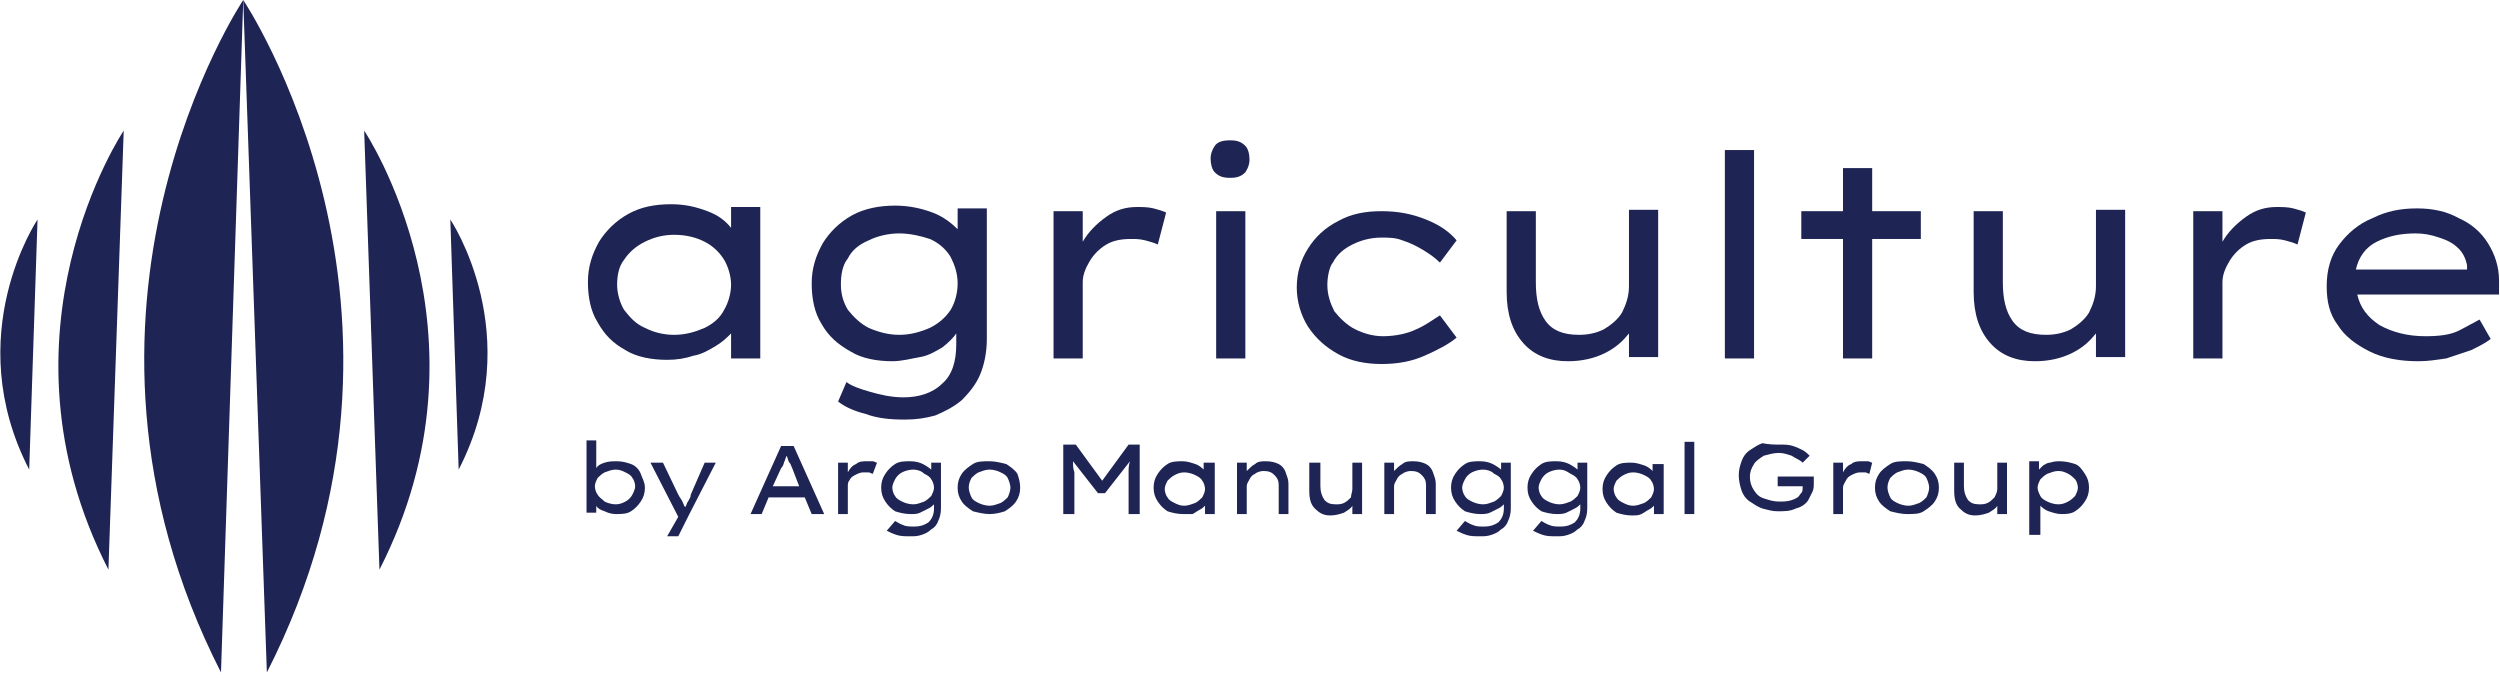 <svg width="247" height="67" viewBox="0 0 247 67" fill="none" xmlns="http://www.w3.org/2000/svg">
<path d="M75.115 20.865V35.415H72.231V32.944C71.819 33.356 71.407 33.768 70.721 34.18C70.034 34.592 69.347 35.003 68.523 35.141C67.7 35.415 66.876 35.552 65.914 35.552C64.404 35.552 62.893 35.278 61.795 34.592C60.559 33.905 59.735 33.082 59.048 31.846C58.362 30.748 58.087 29.375 58.087 27.865C58.087 26.355 58.499 25.12 59.185 23.885C59.872 22.787 60.833 21.826 62.069 21.139C63.305 20.453 64.678 20.178 66.326 20.178C67.7 20.178 68.798 20.453 69.897 20.865C70.995 21.277 71.682 21.826 72.231 22.512V20.453H75.115V20.865ZM66.601 33.082C67.7 33.082 68.661 32.807 69.622 32.395C70.446 31.983 71.132 31.434 71.544 30.611C71.956 29.924 72.231 28.964 72.231 28.14C72.231 27.316 71.956 26.355 71.544 25.669C71.132 24.983 70.446 24.297 69.622 23.885C68.798 23.473 67.837 23.198 66.601 23.198C65.502 23.198 64.541 23.473 63.717 23.885C62.893 24.297 62.207 24.846 61.657 25.669C61.108 26.355 60.971 27.316 60.971 28.14C60.971 28.964 61.245 29.924 61.657 30.611C62.207 31.297 62.756 31.983 63.717 32.395C64.541 32.807 65.502 33.082 66.601 33.082Z" fill="#1E2453"/>
<path d="M83.629 37.748C84.179 38.16 85.003 38.435 85.964 38.709C86.925 38.984 88.024 39.258 89.26 39.258C90.77 39.258 92.143 38.846 93.105 37.886C94.066 37.062 94.478 35.689 94.478 34.042V32.944C94.203 33.356 93.654 33.905 93.105 34.317C92.418 34.728 91.731 35.14 90.907 35.278C90.084 35.415 89.122 35.689 88.161 35.689C86.65 35.689 85.14 35.415 84.041 34.728C82.805 34.042 81.844 33.219 81.157 31.983C80.471 30.885 80.196 29.512 80.196 28.002C80.196 26.492 80.608 25.257 81.295 24.022C81.981 22.924 82.943 21.963 84.179 21.276C85.415 20.59 86.925 20.315 88.436 20.315C89.809 20.315 91.045 20.59 92.143 21.002C93.242 21.414 94.066 22.1 94.615 22.649V20.59H97.499V33.493C97.499 34.866 97.224 36.101 96.812 37.062C96.4 38.023 95.714 38.846 95.027 39.533C94.203 40.219 93.379 40.631 92.418 41.043C91.457 41.317 90.495 41.455 89.397 41.455C87.886 41.455 86.65 41.317 85.552 40.906C84.453 40.631 83.492 40.219 82.805 39.67L83.629 37.748ZM88.848 23.061C87.749 23.061 86.65 23.335 85.826 23.747C84.865 24.159 84.179 24.708 83.767 25.532C83.217 26.218 83.08 27.179 83.08 28.14C83.08 29.101 83.355 29.924 83.767 30.61C84.316 31.297 85.003 31.983 85.826 32.395C86.788 32.807 87.749 33.081 88.848 33.081C89.946 33.081 90.907 32.807 91.869 32.395C92.693 31.983 93.379 31.434 93.928 30.61C94.341 29.924 94.615 28.963 94.615 28.002C94.615 27.041 94.341 26.218 93.928 25.394C93.516 24.708 92.83 24.022 91.869 23.61C91.045 23.335 89.946 23.061 88.848 23.061Z" fill="#1E2453"/>
<path d="M114.389 24.159C114.114 24.022 113.702 23.885 113.153 23.747C112.604 23.61 112.192 23.61 111.78 23.61C110.819 23.61 109.995 23.747 109.308 24.159C108.621 24.571 108.072 25.12 107.66 25.806C107.248 26.493 106.974 27.179 106.974 27.865V35.415H104.09V20.865H106.974V23.885C107.523 22.924 108.347 22.1 109.308 21.414C110.269 20.727 111.231 20.453 112.329 20.453C112.878 20.453 113.428 20.453 113.977 20.59C114.526 20.727 114.938 20.865 115.213 21.002L114.389 24.159Z" fill="#1E2453"/>
<path d="M121.53 17.57C120.843 17.57 120.431 17.433 120.019 17.021C119.745 16.747 119.607 16.198 119.607 15.649C119.607 15.237 119.745 14.825 120.019 14.413C120.294 14.001 120.843 13.864 121.53 13.864C122.217 13.864 122.628 14.001 123.04 14.413C123.315 14.688 123.452 15.237 123.452 15.786C123.452 16.198 123.315 16.609 123.04 17.021C122.628 17.433 122.217 17.57 121.53 17.57ZM123.04 35.415H120.157V20.865H123.04V35.415Z" fill="#1E2453"/>
<path d="M131.142 28.14C131.142 29.101 131.417 29.924 131.829 30.748C132.378 31.434 133.065 32.121 133.889 32.532C134.713 32.944 135.674 33.219 136.635 33.219C137.871 33.219 139.107 32.944 139.931 32.532C140.892 32.121 141.579 31.572 142.265 31.16L143.913 33.356C143.089 34.042 141.991 34.592 140.755 35.141C139.519 35.69 138.146 35.964 136.498 35.964C134.987 35.964 133.477 35.69 132.241 35.003C131.005 34.317 130.044 33.493 129.22 32.258C128.533 31.16 128.121 29.787 128.121 28.415C128.121 26.904 128.533 25.669 129.22 24.571C129.906 23.473 130.868 22.512 132.241 21.826C133.477 21.139 134.85 20.865 136.498 20.865C138.146 20.865 139.519 21.139 140.892 21.688C142.265 22.237 143.227 22.924 143.913 23.747L142.265 25.944C141.853 25.532 141.304 25.12 140.617 24.708C139.931 24.296 139.381 24.022 138.558 23.747C137.871 23.473 137.184 23.473 136.498 23.473C135.399 23.473 134.438 23.747 133.614 24.159C132.79 24.571 132.103 25.12 131.691 25.944C131.417 26.218 131.142 27.179 131.142 28.14Z" fill="#1E2453"/>
<path d="M160.942 28.277V20.727H163.826V35.278H160.942V32.944C160.392 33.63 159.706 34.317 158.607 34.866C157.509 35.415 156.273 35.69 154.9 35.69C153.114 35.69 151.604 35.14 150.505 33.905C149.407 32.67 148.857 31.022 148.857 28.826V20.865H151.741V27.865C151.741 29.512 152.016 30.748 152.702 31.709C153.389 32.67 154.488 33.081 155.998 33.081C156.822 33.081 157.646 32.944 158.47 32.532C159.157 32.12 159.843 31.571 160.255 30.885C160.667 30.061 160.942 29.238 160.942 28.277Z" fill="#1E2453"/>
<path d="M170.417 35.415V14.825H173.301V35.415H170.417Z" fill="#1E2453"/>
<path d="M184.972 35.415H182.088V23.61H177.969V20.865H182.088V16.609H184.972V20.865H189.778V23.61H184.972V35.415Z" fill="#1E2453"/>
<path d="M207.081 28.277V20.727H209.965V35.278H207.081V32.944C206.532 33.63 205.846 34.317 204.747 34.866C203.648 35.415 202.412 35.69 201.039 35.69C199.254 35.69 197.744 35.14 196.645 33.905C195.546 32.67 194.997 31.022 194.997 28.826V20.865H197.881V27.865C197.881 29.512 198.155 30.748 198.842 31.709C199.529 32.67 200.627 33.081 202.138 33.081C202.962 33.081 203.786 32.944 204.61 32.532C205.296 32.12 205.983 31.571 206.395 30.885C206.807 30.061 207.081 29.238 207.081 28.277Z" fill="#1E2453"/>
<path d="M226.993 24.159C226.719 24.022 226.307 23.885 225.758 23.747C225.208 23.61 224.796 23.61 224.384 23.61C223.423 23.61 222.599 23.747 221.913 24.159C221.226 24.571 220.677 25.12 220.265 25.806C219.853 26.493 219.578 27.179 219.578 27.865V35.415H216.694V20.865H219.578V23.885C220.127 22.924 220.951 22.1 221.913 21.414C222.874 20.727 223.835 20.453 224.934 20.453C225.483 20.453 226.032 20.453 226.582 20.59C227.131 20.727 227.543 20.865 227.817 21.002L226.993 24.159Z" fill="#1E2453"/>
<path d="M246.081 33.493C245.532 33.905 244.982 34.18 244.158 34.591C243.335 34.866 242.511 35.14 241.687 35.415C240.725 35.552 239.901 35.69 238.94 35.69C237.155 35.69 235.507 35.415 234.134 34.729C232.761 34.042 231.662 33.219 230.976 32.121C230.152 31.022 229.877 29.787 229.877 28.277C229.877 26.63 230.289 25.257 231.113 24.159C231.937 23.061 233.035 22.1 234.409 21.551C235.782 20.865 237.155 20.59 238.803 20.59C240.313 20.59 241.687 20.865 242.923 21.551C244.158 22.1 245.12 22.924 245.806 24.022C246.493 25.12 246.905 26.355 246.905 27.728V29.101H232.898C233.173 30.336 233.859 31.297 235.095 32.121C236.331 32.807 237.842 33.219 239.627 33.219C241 33.219 242.099 33.081 242.923 32.67C243.746 32.258 244.433 31.846 244.982 31.572L246.081 33.493ZM238.666 23.061C237.155 23.061 235.919 23.335 234.821 23.884C233.722 24.434 233.035 25.395 232.761 26.63H243.746V26.218C243.609 25.532 243.335 24.983 242.923 24.571C242.373 24.022 241.824 23.747 241 23.473C240.176 23.198 239.49 23.061 238.666 23.061Z" fill="#1E2453"/>
<path d="M60.97 45.573C61.52 45.573 61.932 45.71 62.343 45.847C62.755 45.984 63.167 46.396 63.305 46.808C63.442 47.22 63.717 47.632 63.717 48.181C63.717 48.73 63.579 49.142 63.305 49.553C63.03 49.965 62.755 50.24 62.343 50.514C61.932 50.789 61.382 50.789 60.833 50.789C60.421 50.789 60.009 50.652 59.734 50.514C59.322 50.377 59.048 50.24 58.91 49.965V50.652H57.949V43.514H58.91V46.259C59.048 45.984 59.322 45.847 59.734 45.71C60.146 45.573 60.558 45.573 60.97 45.573ZM60.833 46.396C60.421 46.396 60.146 46.534 59.734 46.671C59.46 46.808 59.185 47.083 59.048 47.22C58.91 47.494 58.773 47.769 58.773 48.044C58.773 48.318 58.91 48.73 59.048 48.867C59.185 49.142 59.46 49.279 59.734 49.553C60.009 49.691 60.421 49.828 60.833 49.828C61.245 49.828 61.52 49.691 61.794 49.553C62.069 49.416 62.343 49.142 62.481 48.867C62.618 48.593 62.755 48.318 62.755 48.044C62.755 47.769 62.618 47.357 62.481 47.22C62.343 46.945 62.069 46.808 61.794 46.671C61.52 46.534 61.245 46.396 60.833 46.396Z" fill="#1E2453"/>
<path d="M65.913 52.985L67.012 51.063L64.266 45.71H65.501L67.012 48.867C67.149 49.142 67.287 49.279 67.424 49.553C67.561 49.828 67.561 49.965 67.699 50.102C67.836 49.965 67.836 49.691 67.973 49.553C68.111 49.279 68.248 49.142 68.248 48.867L69.621 45.71H70.72L68.111 50.789L67.012 52.985H65.913Z" fill="#1E2453"/>
<path d="M80.195 50.789L79.509 49.141H75.939L75.252 50.789H74.153L77.174 44.062H78.41L81.431 50.789H80.195ZM77.174 46.259L76.35 48.043H78.96L78.273 46.259C78.136 45.984 78.136 45.847 77.998 45.71C77.861 45.572 77.861 45.298 77.724 45.023C77.586 45.298 77.586 45.435 77.449 45.71C77.449 45.847 77.312 46.121 77.174 46.259Z" fill="#1E2453"/>
<path d="M86.237 46.808C86.099 46.808 85.962 46.671 85.825 46.671C85.688 46.671 85.55 46.671 85.275 46.671C85.001 46.671 84.726 46.808 84.452 46.945C84.177 47.083 84.04 47.22 83.902 47.494C83.765 47.632 83.765 47.906 83.765 48.043V50.789H82.804V45.71H83.765V46.671C83.902 46.396 84.177 45.984 84.589 45.847C84.864 45.572 85.275 45.572 85.688 45.572C85.825 45.572 86.099 45.572 86.237 45.572C86.374 45.572 86.511 45.71 86.649 45.71L86.237 46.808Z" fill="#1E2453"/>
<path d="M88.435 51.475C88.709 51.612 88.847 51.749 89.259 51.887C89.533 52.024 89.945 52.024 90.357 52.024C90.906 52.024 91.319 51.887 91.731 51.612C92.005 51.338 92.28 50.926 92.28 50.24V49.828C92.142 49.965 92.005 50.102 91.731 50.24C91.456 50.377 91.181 50.514 90.906 50.651C90.632 50.789 90.357 50.789 89.945 50.789C89.396 50.789 88.847 50.651 88.435 50.514C88.023 50.24 87.748 49.965 87.474 49.553C87.199 49.142 87.061 48.73 87.061 48.181C87.061 47.632 87.199 47.22 87.474 46.808C87.748 46.396 88.023 46.122 88.435 45.847C88.847 45.572 89.396 45.572 89.945 45.572C90.495 45.572 90.906 45.71 91.181 45.847C91.456 45.984 91.868 46.259 92.005 46.396V45.71H92.966V50.24C92.966 50.789 92.829 51.2 92.692 51.475C92.554 51.887 92.28 52.161 92.005 52.299C91.731 52.573 91.456 52.71 91.044 52.848C90.632 52.985 90.357 52.985 89.945 52.985C89.396 52.985 88.984 52.985 88.572 52.848C88.16 52.71 87.885 52.573 87.611 52.436L88.435 51.475ZM90.22 46.396C89.808 46.396 89.396 46.533 89.121 46.671C88.847 46.808 88.572 47.083 88.435 47.357C88.297 47.632 88.16 47.906 88.16 48.181C88.16 48.455 88.297 48.867 88.435 49.004C88.572 49.279 88.847 49.416 89.121 49.553C89.396 49.691 89.808 49.828 90.22 49.828C90.632 49.828 90.906 49.691 91.319 49.553C91.593 49.416 91.868 49.142 92.005 49.004C92.142 48.73 92.28 48.455 92.28 48.181C92.28 47.906 92.142 47.494 92.005 47.357C91.868 47.083 91.593 46.945 91.319 46.808C91.044 46.533 90.632 46.396 90.22 46.396Z" fill="#1E2453"/>
<path d="M100.793 48.181C100.793 48.73 100.655 49.142 100.381 49.553C100.106 49.965 99.694 50.24 99.282 50.514C98.87 50.651 98.321 50.789 97.772 50.789C97.222 50.789 96.673 50.651 96.124 50.514C95.712 50.24 95.3 49.965 95.025 49.553C94.751 49.142 94.613 48.73 94.613 48.181C94.613 47.632 94.751 47.22 95.025 46.808C95.3 46.396 95.712 46.122 96.124 45.847C96.536 45.572 97.085 45.572 97.772 45.572C98.321 45.572 98.87 45.71 99.419 45.847C99.832 46.122 100.243 46.396 100.518 46.808C100.655 47.22 100.793 47.632 100.793 48.181ZM99.832 48.181C99.832 47.906 99.694 47.494 99.557 47.22C99.419 46.945 99.145 46.808 98.87 46.671C98.596 46.533 98.184 46.396 97.772 46.396C97.36 46.396 97.085 46.533 96.673 46.671C96.398 46.808 96.124 47.083 95.987 47.22C95.849 47.494 95.712 47.769 95.712 48.181C95.712 48.455 95.849 48.867 95.987 49.142C96.124 49.416 96.398 49.553 96.673 49.691C96.948 49.828 97.36 49.965 97.772 49.965C98.184 49.965 98.458 49.828 98.87 49.691C99.145 49.553 99.419 49.279 99.557 49.142C99.694 48.867 99.832 48.455 99.832 48.181Z" fill="#1E2453"/>
<path d="M106.287 43.925L108.896 47.495L111.505 43.925H112.603V50.789H111.505V47.906C111.505 47.495 111.505 47.083 111.505 46.671C111.505 46.259 111.505 45.985 111.642 45.573L109.17 48.73H108.484L106.012 45.573C106.012 45.985 106.012 46.259 106.149 46.671C106.149 47.083 106.149 47.495 106.149 47.906V50.789H105.051V43.925H106.287Z" fill="#1E2453"/>
<path d="M120.019 45.71V50.789H119.057V49.965C118.92 50.102 118.783 50.24 118.508 50.377C118.234 50.514 118.096 50.651 117.822 50.789C117.41 50.789 117.135 50.789 116.86 50.789C116.311 50.789 115.762 50.651 115.35 50.514C114.938 50.24 114.663 49.965 114.389 49.553C114.114 49.142 113.977 48.73 113.977 48.181C113.977 47.632 114.114 47.22 114.389 46.808C114.663 46.396 114.938 46.122 115.35 45.847C115.762 45.572 116.311 45.572 116.86 45.572C117.272 45.572 117.684 45.71 118.096 45.847C118.508 45.984 118.783 46.259 118.92 46.396V45.71H120.019ZM116.998 49.965C117.41 49.965 117.684 49.828 118.096 49.691C118.371 49.553 118.645 49.279 118.783 49.142C118.92 48.867 119.057 48.592 119.057 48.318C119.057 48.043 118.92 47.632 118.783 47.494C118.645 47.22 118.371 47.083 118.096 46.945C117.822 46.808 117.41 46.671 116.998 46.671C116.586 46.671 116.311 46.808 116.036 46.945C115.762 47.083 115.487 47.357 115.35 47.494C115.212 47.769 115.075 48.043 115.075 48.318C115.075 48.592 115.212 49.004 115.35 49.142C115.487 49.416 115.762 49.553 116.036 49.691C116.311 49.828 116.586 49.965 116.998 49.965Z" fill="#1E2453"/>
<path d="M125.101 45.572C125.65 45.572 126.062 45.71 126.336 45.847C126.611 45.984 126.886 46.259 127.023 46.671C127.16 47.083 127.298 47.357 127.298 47.769V50.789H126.336V47.906C126.336 47.494 126.199 47.22 125.924 46.945C125.65 46.671 125.375 46.533 124.826 46.533C124.551 46.533 124.139 46.671 124.002 46.808C123.727 46.945 123.59 47.083 123.453 47.357C123.315 47.632 123.178 47.769 123.178 48.043V50.789H122.217V45.71H123.178V46.533C123.453 46.259 123.727 45.984 124.002 45.847C124.277 45.572 124.689 45.572 125.101 45.572Z" fill="#1E2453"/>
<path d="M133.613 48.318V45.71H134.575V50.789H133.613V49.965C133.476 50.24 133.201 50.377 132.789 50.652C132.378 50.789 131.966 50.926 131.416 50.926C130.73 50.926 130.318 50.652 129.906 50.24C129.494 49.828 129.356 49.279 129.356 48.455V45.71H130.455V48.044C130.455 48.593 130.592 49.004 130.867 49.416C131.142 49.691 131.416 49.828 131.966 49.828C132.24 49.828 132.515 49.828 132.789 49.691C133.064 49.553 133.201 49.416 133.476 49.142C133.476 48.867 133.613 48.593 133.613 48.318Z" fill="#1E2453"/>
<path d="M139.655 45.572C140.205 45.572 140.616 45.71 140.891 45.847C141.166 45.984 141.44 46.259 141.578 46.671C141.715 47.083 141.852 47.357 141.852 47.769V50.789H140.891V47.906C140.891 47.494 140.754 47.22 140.479 46.945C140.205 46.671 139.93 46.533 139.381 46.533C139.106 46.533 138.694 46.671 138.557 46.808C138.282 46.945 138.145 47.083 138.007 47.357C137.87 47.632 137.733 47.769 137.733 48.043V50.789H136.771V45.71H137.733V46.533C138.007 46.259 138.282 45.984 138.557 45.847C138.831 45.572 139.243 45.572 139.655 45.572Z" fill="#1E2453"/>
<path d="M144.737 51.475C145.011 51.612 145.148 51.749 145.56 51.887C145.835 52.024 146.247 52.024 146.659 52.024C147.208 52.024 147.62 51.887 148.032 51.612C148.307 51.338 148.582 50.926 148.582 50.24V49.828C148.444 49.965 148.307 50.102 148.032 50.24C147.758 50.377 147.483 50.514 147.208 50.651C146.934 50.789 146.522 50.789 146.247 50.789C145.698 50.789 145.148 50.651 144.737 50.514C144.325 50.24 144.05 49.965 143.775 49.553C143.501 49.142 143.363 48.73 143.363 48.181C143.363 47.632 143.501 47.22 143.775 46.808C144.05 46.396 144.325 46.122 144.737 45.847C145.148 45.572 145.698 45.572 146.247 45.572C146.796 45.572 147.208 45.71 147.483 45.847C147.758 45.984 148.17 46.259 148.307 46.396V45.71H149.268V50.24C149.268 50.789 149.131 51.2 148.993 51.475C148.856 51.887 148.582 52.161 148.307 52.299C148.032 52.573 147.758 52.71 147.346 52.848C146.934 52.985 146.659 52.985 146.247 52.985C145.698 52.985 145.286 52.985 144.874 52.848C144.462 52.71 144.187 52.573 143.913 52.436L144.737 51.475ZM146.522 46.396C146.11 46.396 145.698 46.533 145.423 46.671C145.148 46.808 144.874 47.083 144.737 47.357C144.599 47.632 144.462 47.906 144.462 48.181C144.462 48.455 144.599 48.867 144.737 49.004C144.874 49.279 145.148 49.416 145.423 49.553C145.698 49.691 146.11 49.828 146.522 49.828C146.934 49.828 147.208 49.691 147.62 49.553C147.895 49.416 148.17 49.142 148.307 49.004C148.444 48.73 148.582 48.455 148.582 48.181C148.582 47.906 148.444 47.494 148.307 47.357C148.17 47.083 147.895 46.945 147.62 46.808C147.346 46.533 146.934 46.396 146.522 46.396Z" fill="#1E2453"/>
<path d="M152.289 51.475C152.564 51.612 152.701 51.749 153.113 51.887C153.388 52.024 153.8 52.024 154.212 52.024C154.761 52.024 155.173 51.887 155.585 51.612C155.86 51.338 156.134 50.926 156.134 50.24V49.828C155.997 49.965 155.86 50.102 155.585 50.24C155.31 50.377 155.036 50.514 154.761 50.651C154.486 50.789 154.074 50.789 153.8 50.789C153.25 50.789 152.701 50.651 152.289 50.514C151.877 50.24 151.603 49.965 151.328 49.553C151.053 49.142 150.916 48.73 150.916 48.181C150.916 47.632 151.053 47.22 151.328 46.808C151.603 46.396 151.877 46.122 152.289 45.847C152.701 45.572 153.25 45.572 153.8 45.572C154.349 45.572 154.761 45.71 155.036 45.847C155.31 45.984 155.722 46.259 155.86 46.396V45.71H156.821V50.24C156.821 50.789 156.684 51.2 156.546 51.475C156.409 51.887 156.134 52.161 155.86 52.299C155.585 52.573 155.31 52.71 154.898 52.848C154.486 52.985 154.212 52.985 153.8 52.985C153.25 52.985 152.839 52.985 152.427 52.848C152.015 52.71 151.74 52.573 151.465 52.436L152.289 51.475ZM154.074 46.396C153.662 46.396 153.25 46.533 152.976 46.671C152.701 46.808 152.427 47.083 152.289 47.357C152.152 47.632 152.015 47.906 152.015 48.181C152.015 48.455 152.152 48.867 152.289 49.004C152.427 49.279 152.701 49.416 152.976 49.553C153.25 49.691 153.662 49.828 154.074 49.828C154.486 49.828 154.761 49.691 155.173 49.553C155.448 49.416 155.722 49.142 155.86 49.004C155.997 48.73 156.134 48.455 156.134 48.181C156.134 47.906 155.997 47.494 155.86 47.357C155.722 47.083 155.448 46.945 155.173 46.808C154.761 46.533 154.486 46.396 154.074 46.396Z" fill="#1E2453"/>
<path d="M164.373 45.71V50.789H163.412V49.965C163.275 50.102 163.137 50.24 162.863 50.377C162.588 50.514 162.451 50.652 162.176 50.789C161.901 50.926 161.627 50.926 161.215 50.926C160.666 50.926 160.116 50.789 159.704 50.652C159.292 50.377 159.018 50.102 158.743 49.691C158.468 49.279 158.331 48.867 158.331 48.318C158.331 47.769 158.468 47.357 158.743 46.945C159.018 46.534 159.292 46.259 159.704 45.984C160.116 45.71 160.666 45.71 161.215 45.71C161.627 45.71 162.039 45.847 162.451 45.984C162.863 46.122 163.137 46.396 163.275 46.534V45.847H164.373V45.71ZM161.352 49.965C161.764 49.965 162.039 49.828 162.451 49.691C162.725 49.553 163 49.279 163.137 49.142C163.275 48.867 163.412 48.593 163.412 48.318C163.412 48.044 163.275 47.632 163.137 47.494C163 47.22 162.725 47.083 162.451 46.945C162.176 46.808 161.764 46.671 161.352 46.671C160.94 46.671 160.666 46.808 160.391 46.945C160.116 47.083 159.842 47.357 159.704 47.494C159.567 47.769 159.43 48.044 159.43 48.318C159.43 48.593 159.567 49.004 159.704 49.142C159.842 49.416 160.116 49.553 160.391 49.691C160.666 49.828 160.94 49.965 161.352 49.965Z" fill="#1E2453"/>
<path d="M166.434 50.789V43.651H167.395V50.789H166.434Z" fill="#1E2453"/>
<path d="M175.909 43.926C176.321 43.926 176.733 43.926 177.145 44.063C177.557 44.2 177.831 44.337 178.106 44.475C178.381 44.612 178.655 44.886 178.792 45.024L178.106 45.71C177.831 45.435 177.419 45.298 177.007 45.024C176.595 44.886 176.183 44.749 175.771 44.749C175.222 44.749 174.81 44.886 174.261 45.024C173.849 45.298 173.437 45.573 173.3 45.847C173.025 46.259 172.888 46.671 172.888 47.083C172.888 47.632 173.025 48.044 173.3 48.455C173.574 48.867 173.849 49.142 174.398 49.279C174.81 49.416 175.222 49.554 175.771 49.554C176.183 49.554 176.595 49.554 177.007 49.416C177.419 49.279 177.694 49.142 177.831 48.867C178.106 48.593 178.106 48.455 178.106 48.044H175.634V47.083H179.204C179.204 47.22 179.204 47.22 179.204 47.357C179.204 47.495 179.204 47.495 179.204 47.632C179.204 48.044 179.204 48.318 179.067 48.593C178.93 48.867 178.792 49.142 178.655 49.416C178.381 49.828 177.969 50.103 177.419 50.24C176.87 50.514 176.321 50.514 175.634 50.514C175.085 50.514 174.673 50.377 174.124 50.24C173.712 50.103 173.3 49.828 172.888 49.554C172.476 49.279 172.201 48.867 172.064 48.455C171.926 48.044 171.789 47.495 171.789 46.946C171.789 46.396 171.926 45.985 172.064 45.573C172.201 45.161 172.476 44.749 172.888 44.475C173.3 44.2 173.712 43.926 174.124 43.788C174.81 43.926 175.359 43.926 175.909 43.926Z" fill="#1E2453"/>
<path d="M184.698 46.808C184.561 46.808 184.424 46.671 184.286 46.671C184.149 46.671 184.012 46.671 183.737 46.671C183.462 46.671 183.188 46.808 182.913 46.945C182.638 47.083 182.501 47.22 182.364 47.494C182.227 47.769 182.089 47.906 182.089 48.181V50.789H181.128V45.71H182.089V46.671C182.227 46.396 182.501 45.984 182.913 45.847C183.188 45.572 183.6 45.572 184.012 45.572C184.149 45.572 184.424 45.572 184.561 45.572C184.698 45.572 184.836 45.71 184.973 45.71L184.698 46.808Z" fill="#1E2453"/>
<path d="M191.564 48.181C191.564 48.73 191.427 49.142 191.152 49.553C190.877 49.965 190.465 50.24 190.053 50.514C189.641 50.789 189.092 50.789 188.405 50.789C187.856 50.789 187.307 50.651 186.758 50.514C186.346 50.24 185.934 49.965 185.659 49.553C185.384 49.142 185.247 48.73 185.247 48.181C185.247 47.632 185.384 47.22 185.659 46.808C185.934 46.396 186.346 46.122 186.758 45.847C187.17 45.572 187.719 45.572 188.405 45.572C188.955 45.572 189.504 45.71 190.053 45.847C190.465 46.122 190.877 46.396 191.152 46.808C191.427 47.22 191.564 47.632 191.564 48.181ZM190.603 48.181C190.603 47.906 190.465 47.494 190.328 47.22C190.191 46.945 189.916 46.808 189.641 46.671C189.367 46.533 188.955 46.396 188.543 46.396C188.131 46.396 187.856 46.533 187.444 46.671C187.17 46.808 186.895 47.083 186.758 47.22C186.62 47.494 186.483 47.769 186.483 48.181C186.483 48.455 186.62 48.867 186.758 49.142C186.895 49.416 187.17 49.553 187.444 49.691C187.719 49.828 188.131 49.965 188.543 49.965C188.955 49.965 189.229 49.828 189.641 49.691C189.916 49.553 190.191 49.279 190.328 49.142C190.465 48.867 190.603 48.455 190.603 48.181Z" fill="#1E2453"/>
<path d="M197.331 48.318V45.71H198.292V50.789H197.331V49.965C197.194 50.24 196.919 50.377 196.507 50.652C196.095 50.789 195.683 50.926 195.134 50.926C194.447 50.926 194.035 50.652 193.623 50.24C193.212 49.828 193.074 49.279 193.074 48.455V45.71H194.035V48.044C194.035 48.593 194.173 49.004 194.447 49.416C194.722 49.691 194.997 49.828 195.546 49.828C195.821 49.828 196.095 49.828 196.37 49.691C196.645 49.553 196.782 49.416 197.057 49.142C197.194 48.867 197.331 48.593 197.331 48.318Z" fill="#1E2453"/>
<path d="M203.51 45.572C204.06 45.572 204.609 45.71 205.021 45.847C205.433 45.984 205.707 46.396 205.982 46.808C206.257 47.22 206.394 47.632 206.394 48.181C206.394 48.73 206.257 49.142 205.982 49.553C205.707 49.965 205.433 50.24 205.021 50.514C204.609 50.789 204.06 50.789 203.648 50.789C203.236 50.789 202.824 50.651 202.412 50.514C202 50.377 201.725 50.102 201.588 49.965V52.848H200.489V45.572H201.451V46.396C201.588 46.259 201.725 46.122 201.862 45.984C202.137 45.847 202.274 45.71 202.549 45.71C202.961 45.572 203.236 45.572 203.51 45.572ZM203.373 46.533C202.961 46.533 202.686 46.671 202.274 46.808C202 46.945 201.725 47.22 201.588 47.357C201.451 47.632 201.313 47.906 201.313 48.181C201.313 48.455 201.451 48.73 201.588 49.004C201.725 49.279 202 49.416 202.274 49.553C202.549 49.691 202.961 49.828 203.373 49.828C203.785 49.828 204.06 49.691 204.334 49.553C204.609 49.416 204.884 49.142 205.021 49.004C205.158 48.73 205.296 48.455 205.296 48.181C205.296 47.906 205.158 47.494 205.021 47.357C204.884 47.22 204.609 46.945 204.334 46.808C204.06 46.671 203.785 46.533 203.373 46.533Z" fill="#1E2453"/>
<path d="M21.834 66.438L24.032 0C24.032 0 3.57 30.611 21.834 66.438Z" fill="#1E2453"/>
<path d="M10.712 56.28L12.223 12.903C12.223 12.903 -1.235 32.944 10.712 56.28Z" fill="#1E2453"/>
<path d="M2.885 46.396L3.709 21.688C3.709 21.688 -3.981 33.081 2.885 46.396Z" fill="#1E2453"/>
<path d="M26.366 66.438L24.031 0C24.031 0 44.63 30.611 26.366 66.438Z" fill="#1E2453"/>
<path d="M37.49 56.28L35.98 12.903C35.98 12.903 49.437 32.944 37.49 56.28Z" fill="#1E2453"/>
<path d="M45.316 46.396L44.492 21.688C44.492 21.688 52.182 33.081 45.316 46.396Z" fill="#1E2453"/>
</svg>
